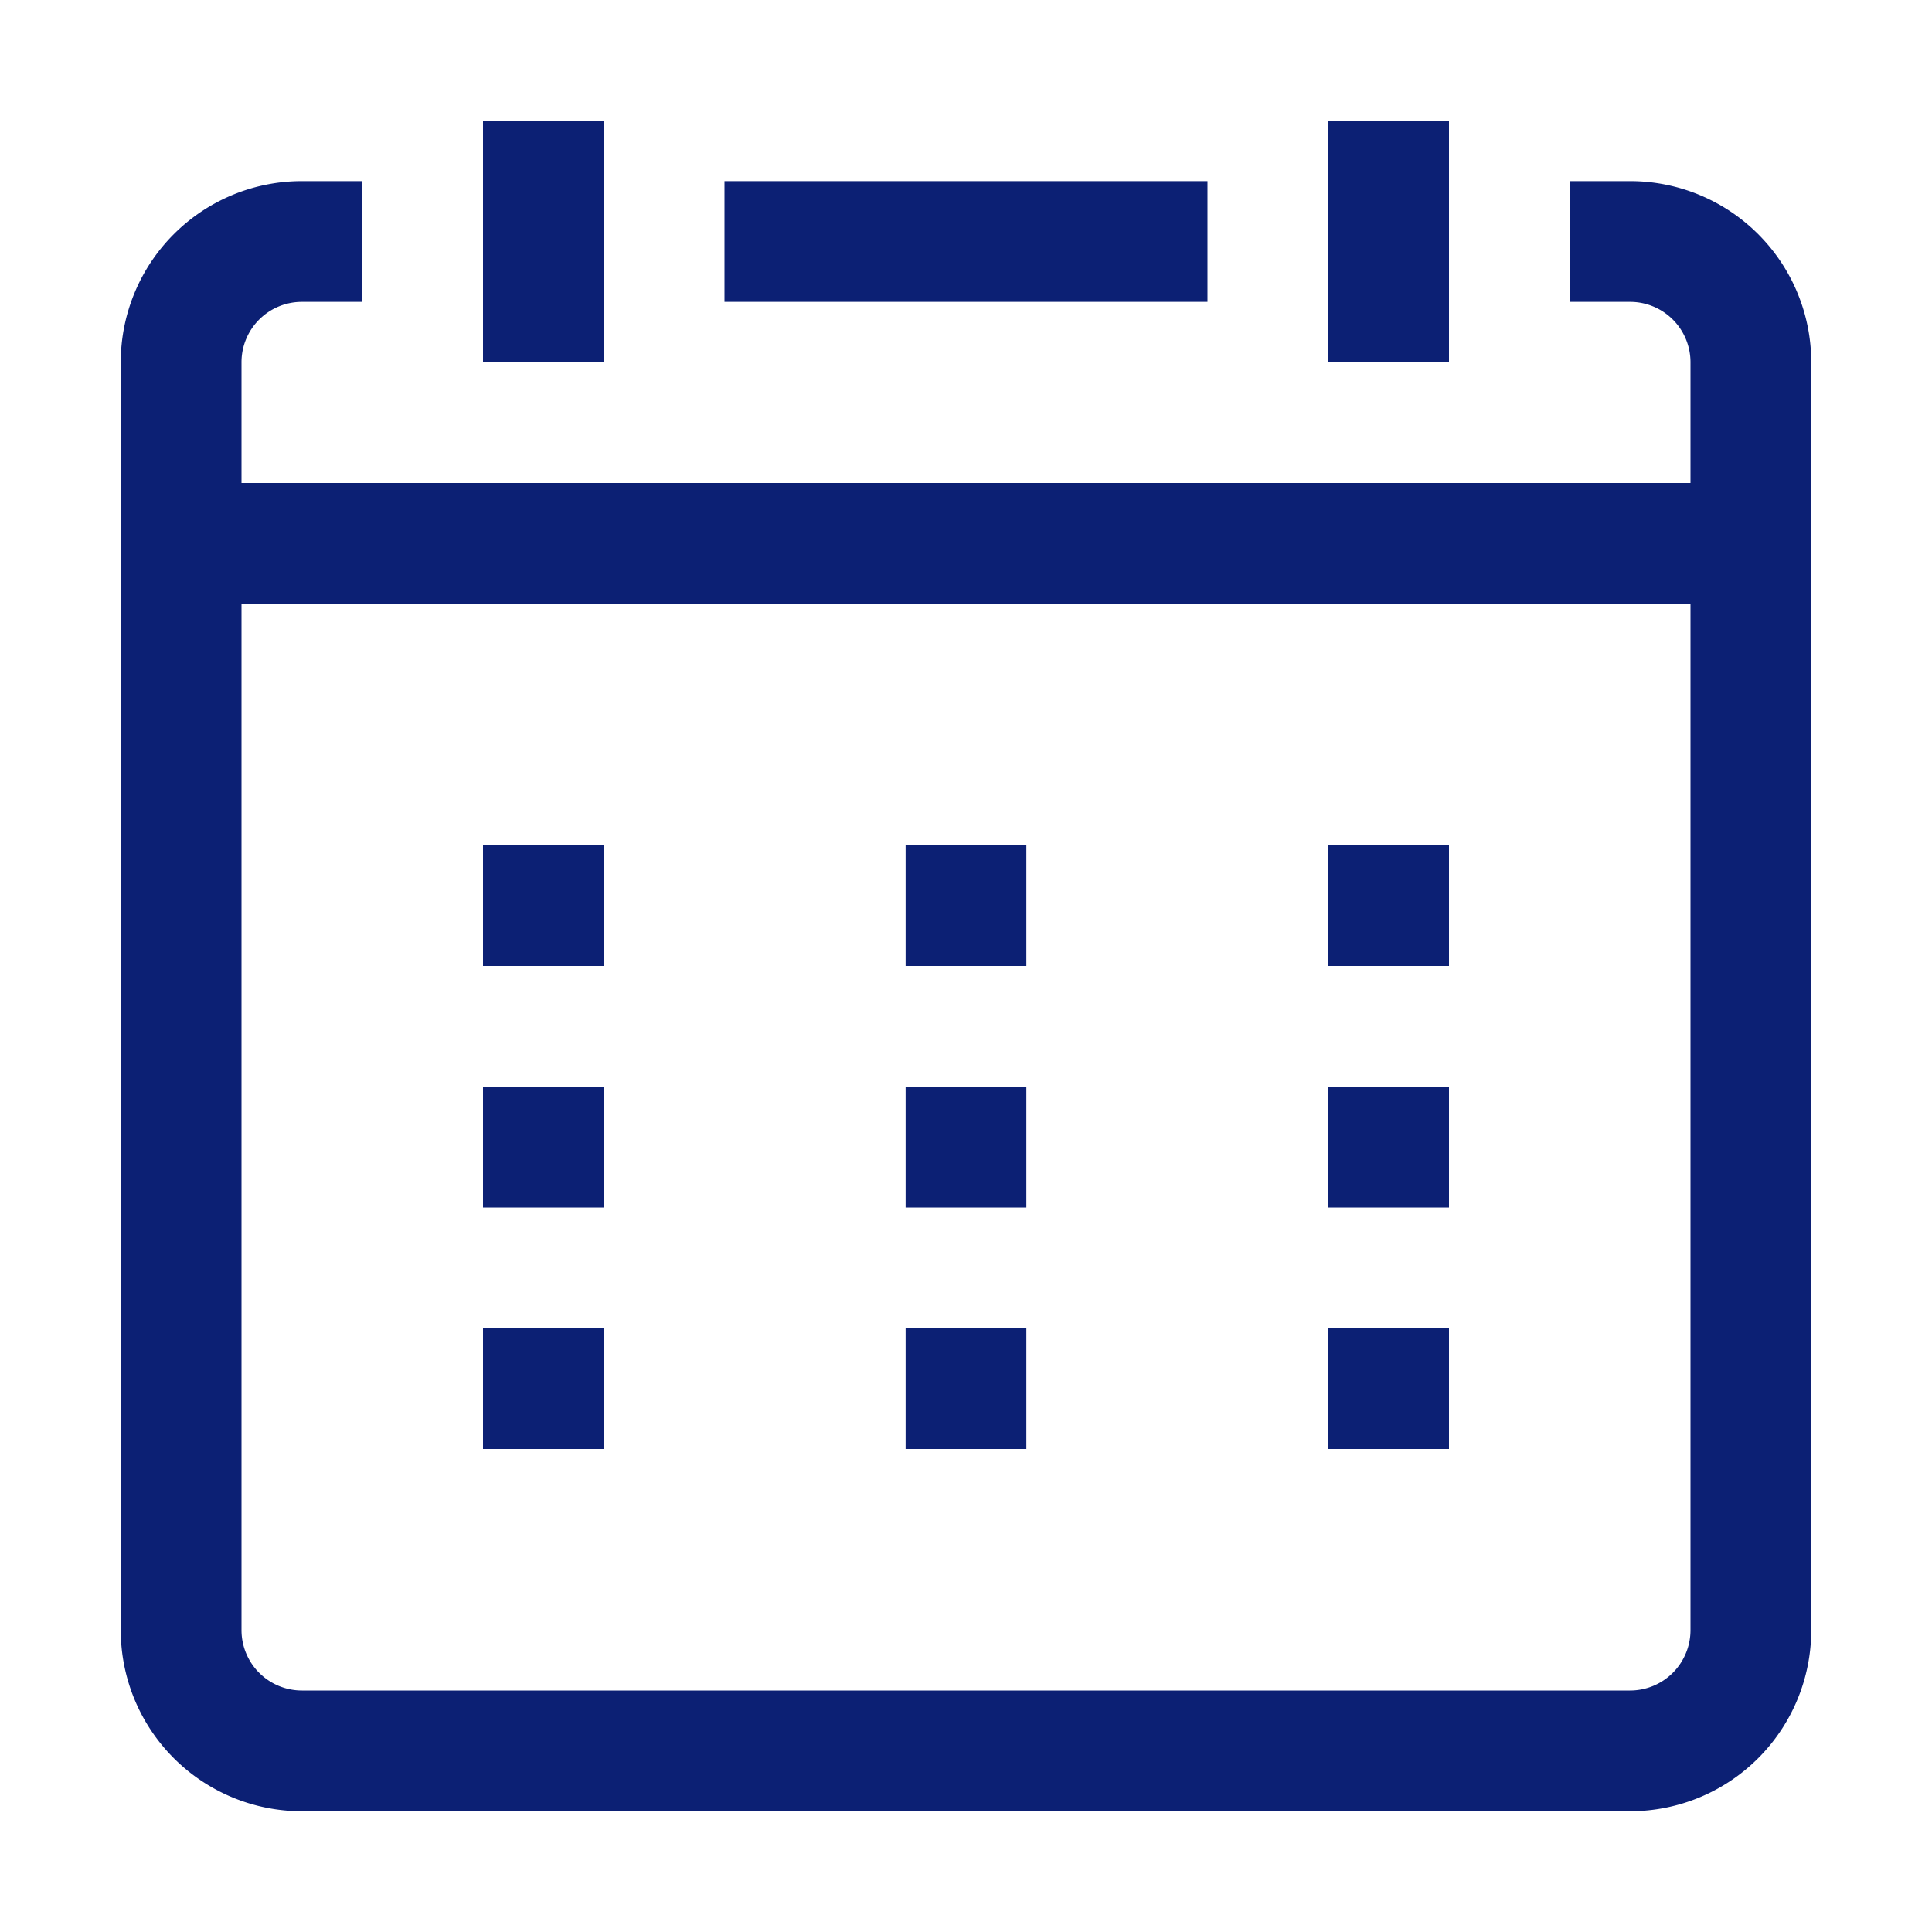 <svg id="ac8eb927-51e5-4b7e-8648-62b56dbf54cd" data-name="Layer 1" xmlns="http://www.w3.org/2000/svg" viewBox="0 0 32 32"><path d="M8,14h2v2H8Zm7,2h2V14H15Zm7,0h2V14H22ZM8,20h2V18H8Zm7,0h2V18H15Zm7,0h2V18H22ZM8,24h2V22H8Zm7,0h2V22H15Zm7,0h2V22H22ZM10,5V2H8V6h2ZM30,6V27a3,3,0,0,1-3,3H5a3,3,0,0,1-3-3V6A3,3,0,0,1,5,3H6V5H5A1,1,0,0,0,4,6V8H28V6a1,1,0,0,0-1-1H26V3h1A3,3,0,0,1,30,6ZM28,27V10H4V27a1,1,0,0,0,1,1H27A1,1,0,0,0,28,27ZM20,3H12V5h8Zm4,2V2H22V6h2Z" fill="#0c2074"/></svg>